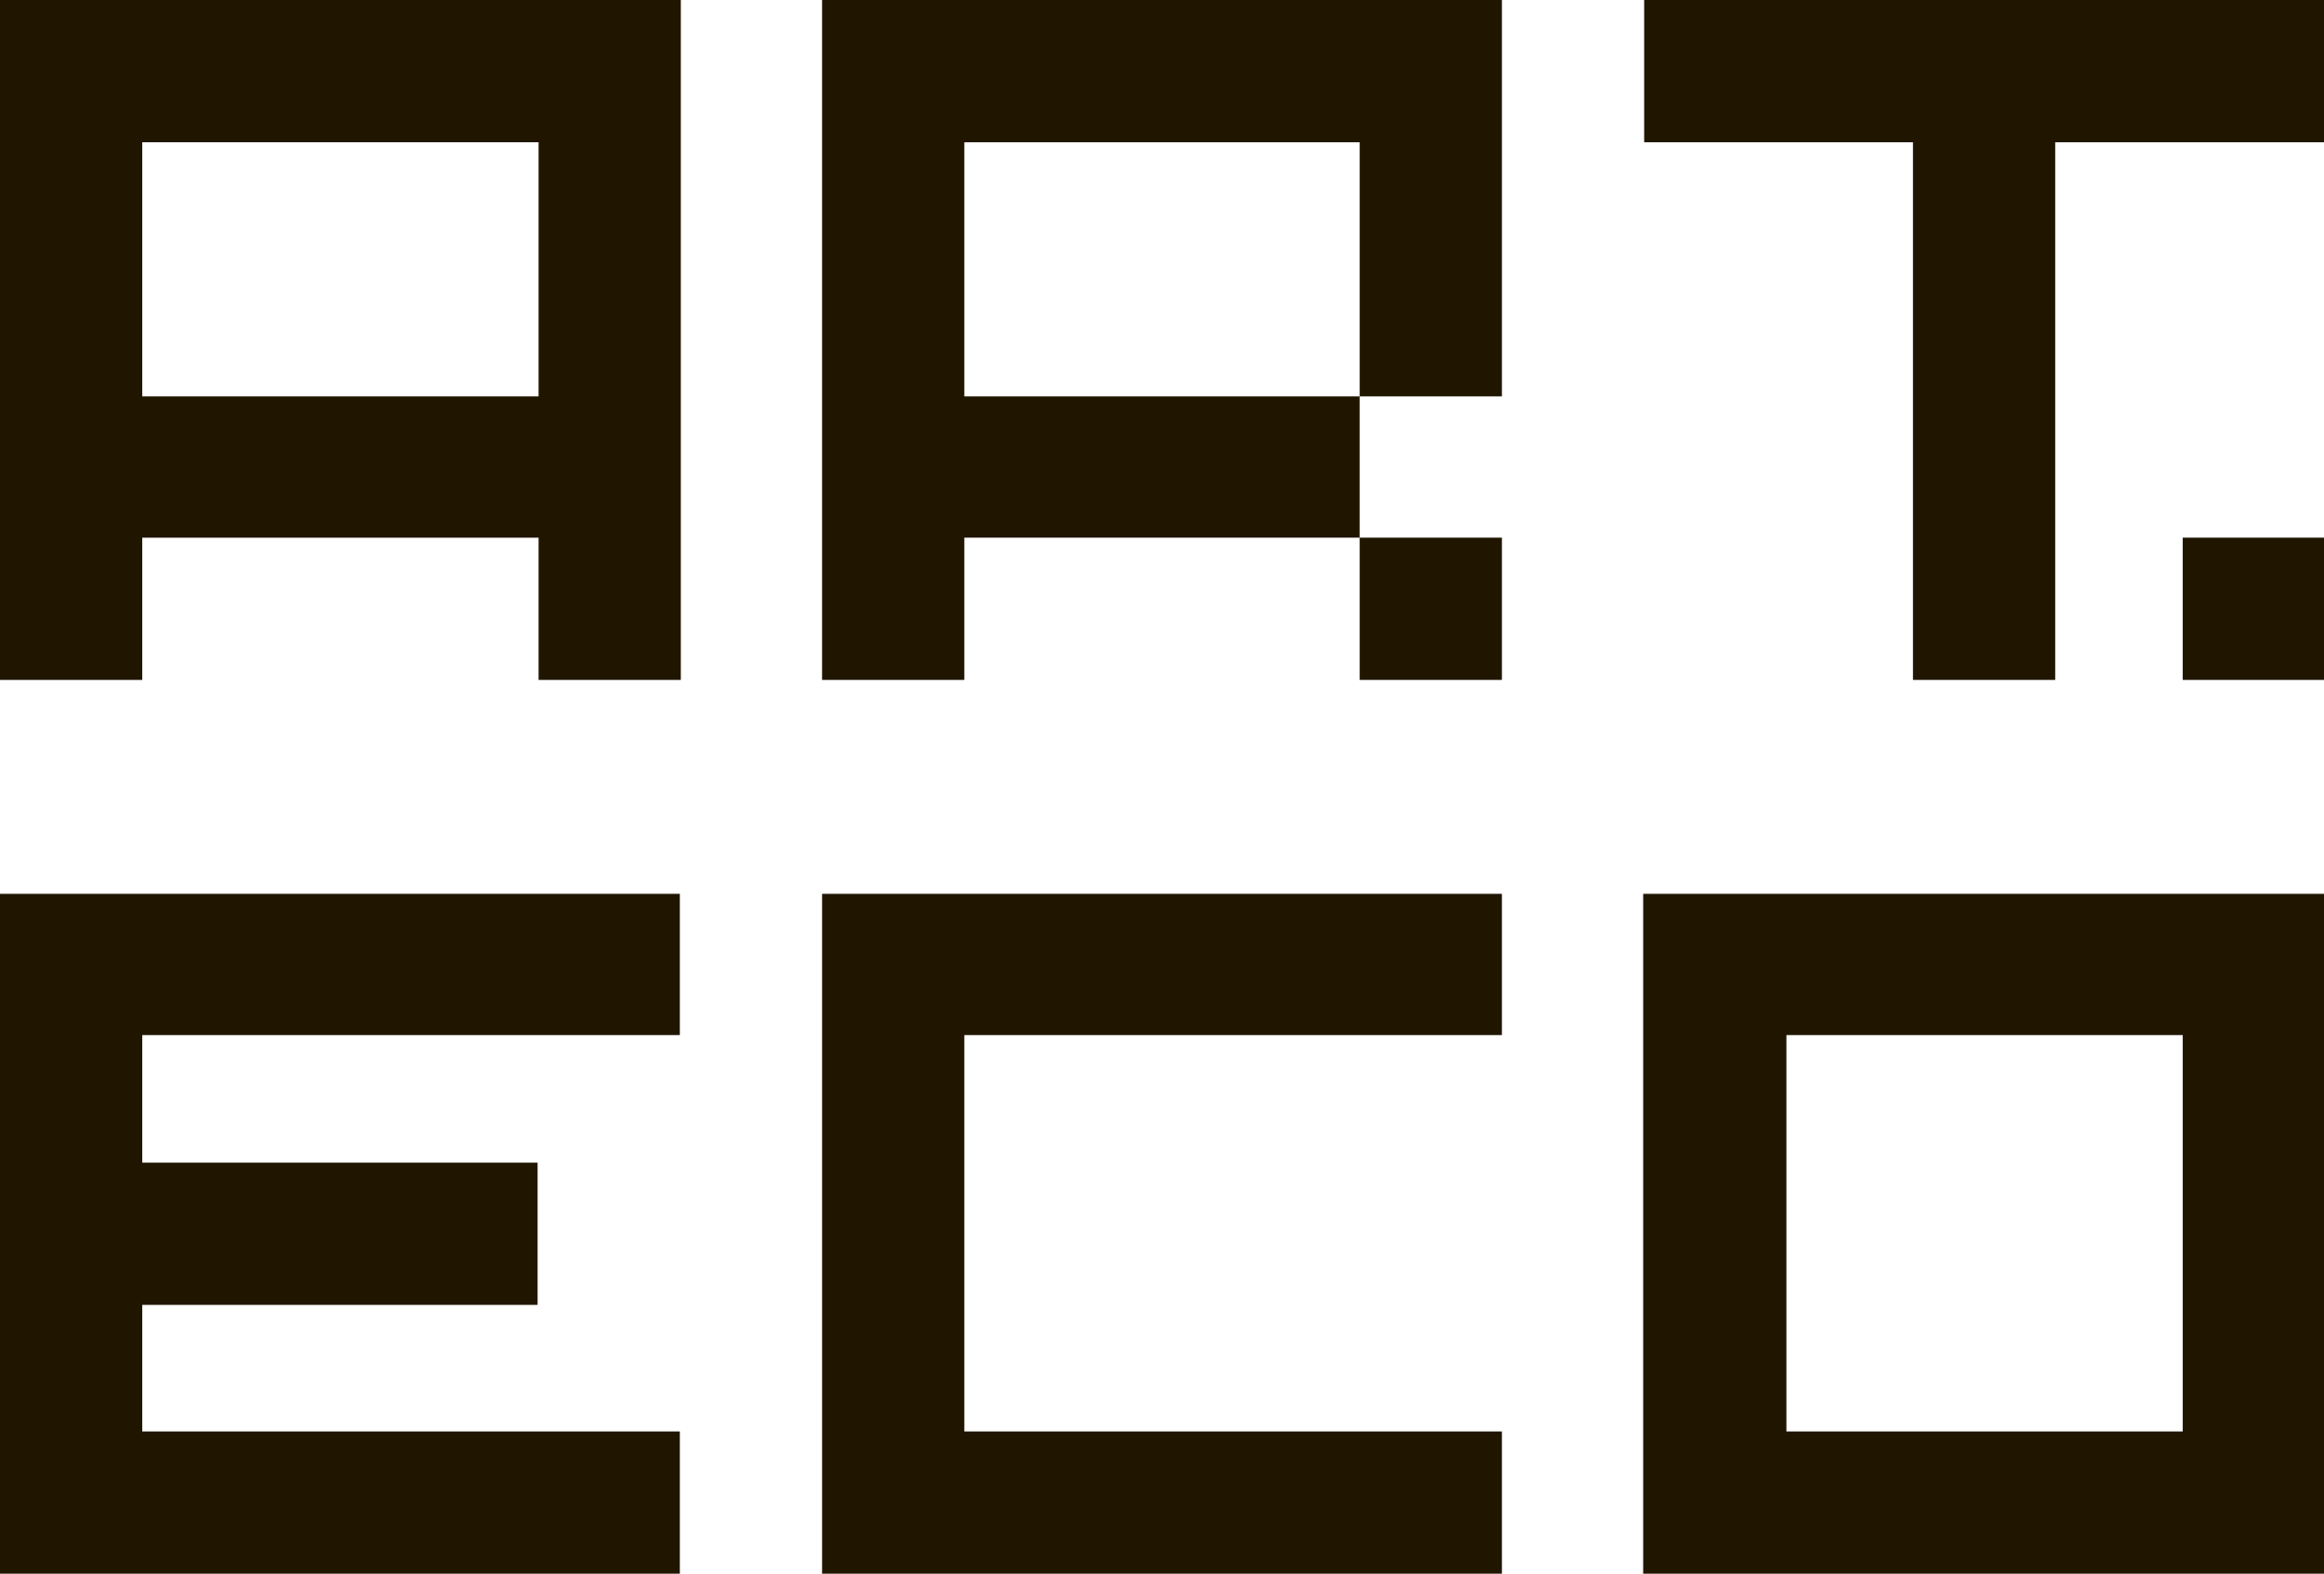 <?xml version="1.0" encoding="UTF-8"?> <svg xmlns="http://www.w3.org/2000/svg" xmlns:xlink="http://www.w3.org/1999/xlink" version="1.1" id="Слой_1" x="0px" y="0px" viewBox="0 0 236.9 160.4" style="enable-background:new 0 0 236.9 160.4;" xml:space="preserve"> <style type="text/css"> .st0{fill-rule:evenodd;clip-rule:evenodd;fill:#201600;} </style> <g> <polygon class="st0" points="14.5,133 54.8,133 54.8,118.5 14.5,118.5 14.5,105.5 69.3,105.5 69.3,91.1 14.5,91.1 0,91.1 0,105.5 0,118.5 0,133 0,145.9 0,160.4 14.5,160.4 69.3,160.4 69.3,145.9 14.5,145.9 "></polygon> <polygon class="st0" points="98.3,160.4 153.1,160.4 153.1,145.9 98.3,145.9 98.3,105.5 153.1,105.5 153.1,91.1 98.3,91.1 83.8,91.1 83.8,105.5 83.8,145.9 83.8,160.4 "></polygon> <path class="st0" d="M222.5,145.9h-40.4v-40.4h40.4V145.9z M236.9,145.9v-40.4V91.1h-14.5h-40.4h-14.5v14.5v40.4v14.5h14.5h40.4 h14.5V145.9z"></path> <polygon class="st0" points="195,69.3 209.5,69.3 209.5,14.5 236.9,14.5 236.9,0 209.5,0 195,0 167.6,0 167.6,14.5 195,14.5 "></polygon> <rect x="222.5" y="54.8" class="st0" width="14.5" height="14.5"></rect> <polygon class="st0" points="138.6,0 98.3,0 83.8,0 83.8,14.5 83.8,40.4 83.8,54.8 83.8,69.3 98.3,69.3 98.3,54.8 138.6,54.8 138.6,69.3 153.1,69.3 153.1,54.8 138.6,54.8 138.6,40.4 98.3,40.4 98.3,14.5 138.6,14.5 138.6,40.4 153.1,40.4 153.1,14.5 153.1,0 "></polygon> <path class="st0" d="M54.8,40.4H14.5V14.5h40.4V40.4z M0,69.3h14.5V54.8h40.4v14.5h14.5V54.8V40.4V14.5V0H54.8H14.5H0v14.5v25.9 v14.5V69.3z"></path> </g> </svg> 